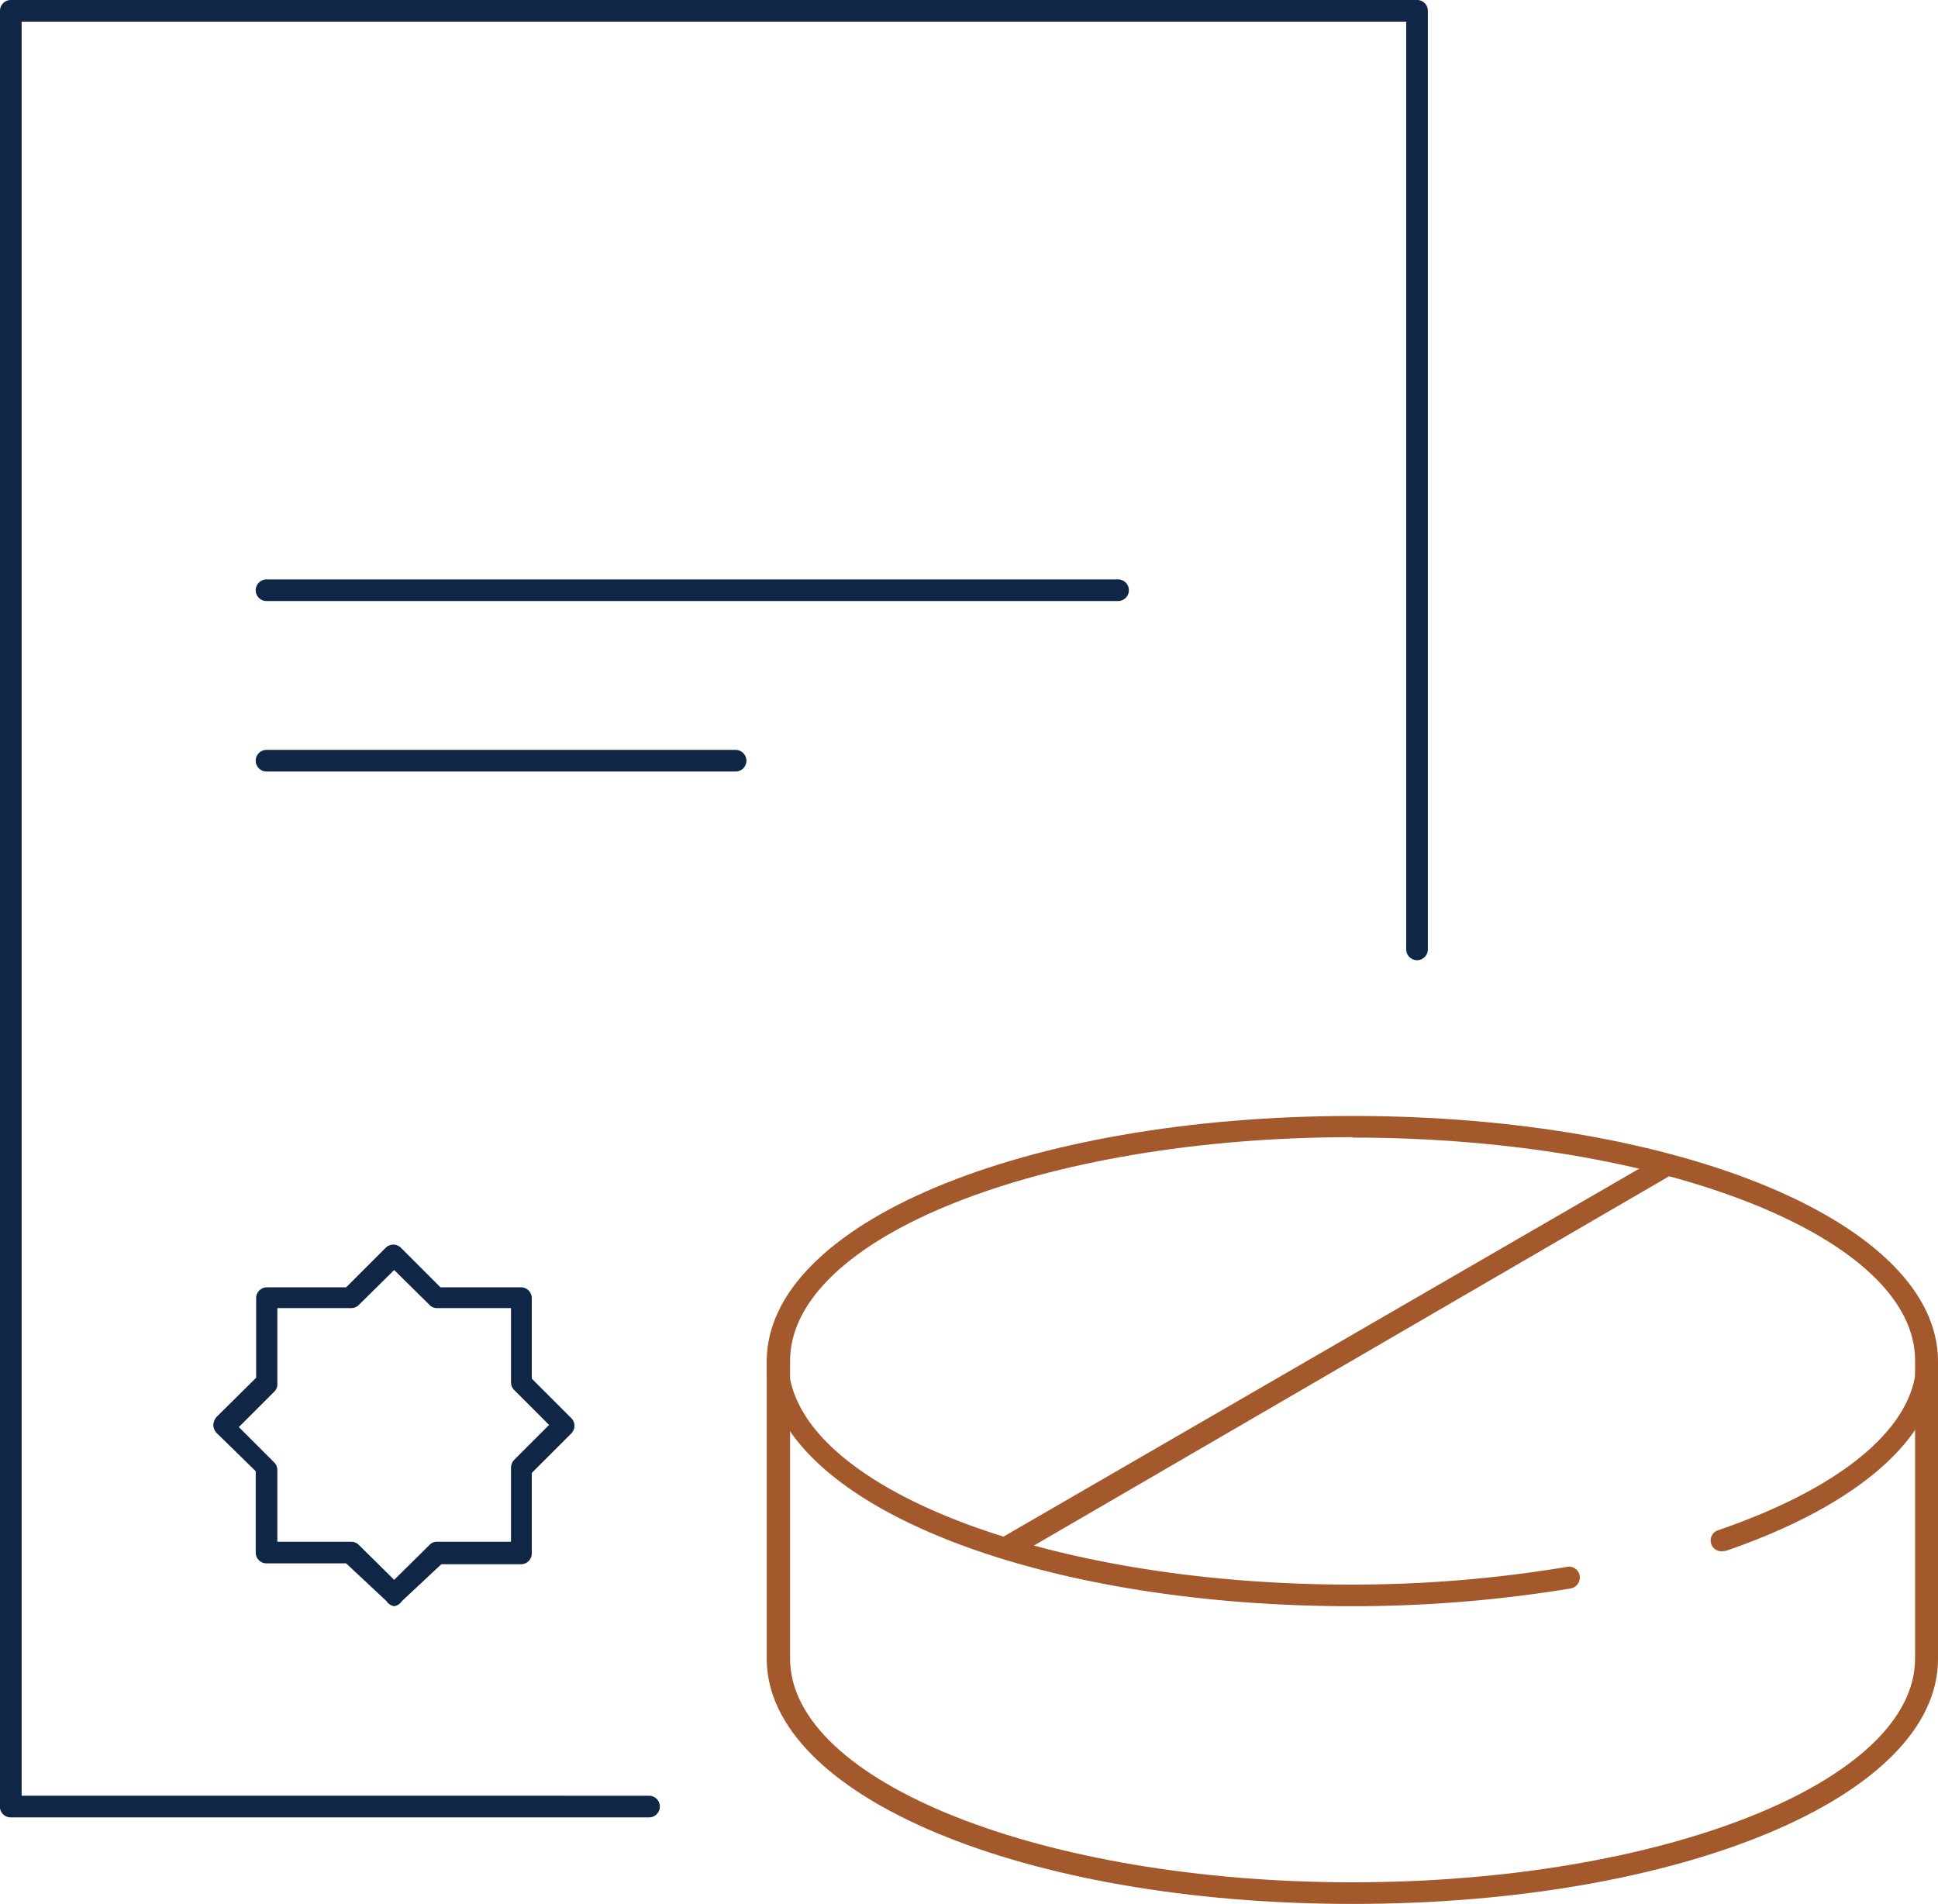 <?xml version="1.0" encoding="UTF-8"?> <svg xmlns="http://www.w3.org/2000/svg" viewBox="0 0 44.79 44.01"><defs><style>.cls-1{fill:#0f2646;}.cls-2{fill:#a3592b;}</style></defs><title>Zdravotníctvo &amp;amp; Farmácia</title><g id="Layer_2" data-name="Layer 2"><g id="Layer_1-2" data-name="Layer 1"><path class="cls-1" d="M15,42H.25A.25.25,0,0,1,0,41.79V.25A.25.25,0,0,1,.25,0H32.73A.25.25,0,0,1,33,.25V21.94a.25.25,0,1,1-.5,0V.5H.5v41H15a.25.25,0,0,1,0,.5Z"></path><path class="cls-1" d="M25.84,13.89H6.16a.25.25,0,0,1,0-.5H25.84a.25.25,0,1,1,0,.5Z"></path><path class="cls-1" d="M17,17.83H6.16a.25.25,0,0,1-.25-.25.25.25,0,0,1,.25-.25H17a.25.25,0,0,1,.25.25A.25.25,0,0,1,17,17.83Z"></path><path class="cls-1" d="M9.11,37.12A.27.27,0,0,1,8.93,37L8,36.13H6.16a.25.25,0,0,1-.25-.25V34L5,33.11a.29.29,0,0,1-.07-.18A.31.31,0,0,1,5,32.75l.92-.91V30a.25.25,0,0,1,.25-.25H8l.91-.91a.25.25,0,0,1,.36,0l.91.91h1.86a.25.25,0,0,1,.25.25v1.86l.91.91a.25.25,0,0,1,0,.36l-.91.91v1.86a.25.25,0,0,1-.25.25H10.2L9.29,37A.27.27,0,0,1,9.11,37.12Zm-2.7-1.49H8.12a.25.25,0,0,1,.18.08l.81.8.81-.8a.23.23,0,0,1,.17-.08h1.72V33.92a.29.29,0,0,1,.07-.18l.81-.81-.81-.81a.26.26,0,0,1-.07-.17V30.23H10.09a.23.23,0,0,1-.17-.08l-.81-.8-.81.8a.25.25,0,0,1-.18.08H6.41V32a.23.23,0,0,1-.08.17l-.81.81.81.81a.25.25,0,0,1,.08.18Z"></path><path class="cls-2" d="M31.26,44c-7.6,0-13.54-2.49-13.54-5.67V31.46c0-3.18,5.94-5.67,13.54-5.67s13.53,2.49,13.53,5.67v6.88C44.79,41.52,38.85,44,31.26,44Zm0-17.72c-7.19,0-13,2.32-13,5.17v6.88c0,2.85,5.85,5.17,13,5.17s13-2.32,13-5.17V31.46C44.29,28.61,38.45,26.29,31.26,26.29Z"></path><path class="cls-2" d="M31.26,37.12c-7.6,0-13.54-2.49-13.54-5.66a.25.25,0,0,1,.5,0c0,2.84,5.85,5.16,13,5.16a30.22,30.22,0,0,0,5-.41.25.25,0,0,1,.29.21.26.26,0,0,1-.21.29A31.2,31.2,0,0,1,31.26,37.12Z"></path><path class="cls-2" d="M39.81,35.85a.25.25,0,0,1-.09-.49c2.91-1,4.57-2.42,4.57-3.9a.25.25,0,0,1,.25-.25.25.25,0,0,1,.25.25c0,1.71-1.79,3.31-4.9,4.38Z"></path><path class="cls-2" d="M23.28,36a.25.25,0,0,1-.12-.47L38.4,26.71a.24.24,0,0,1,.34.09.25.25,0,0,1-.09.34L23.41,36A.2.2,0,0,1,23.28,36Z"></path></g></g></svg> 